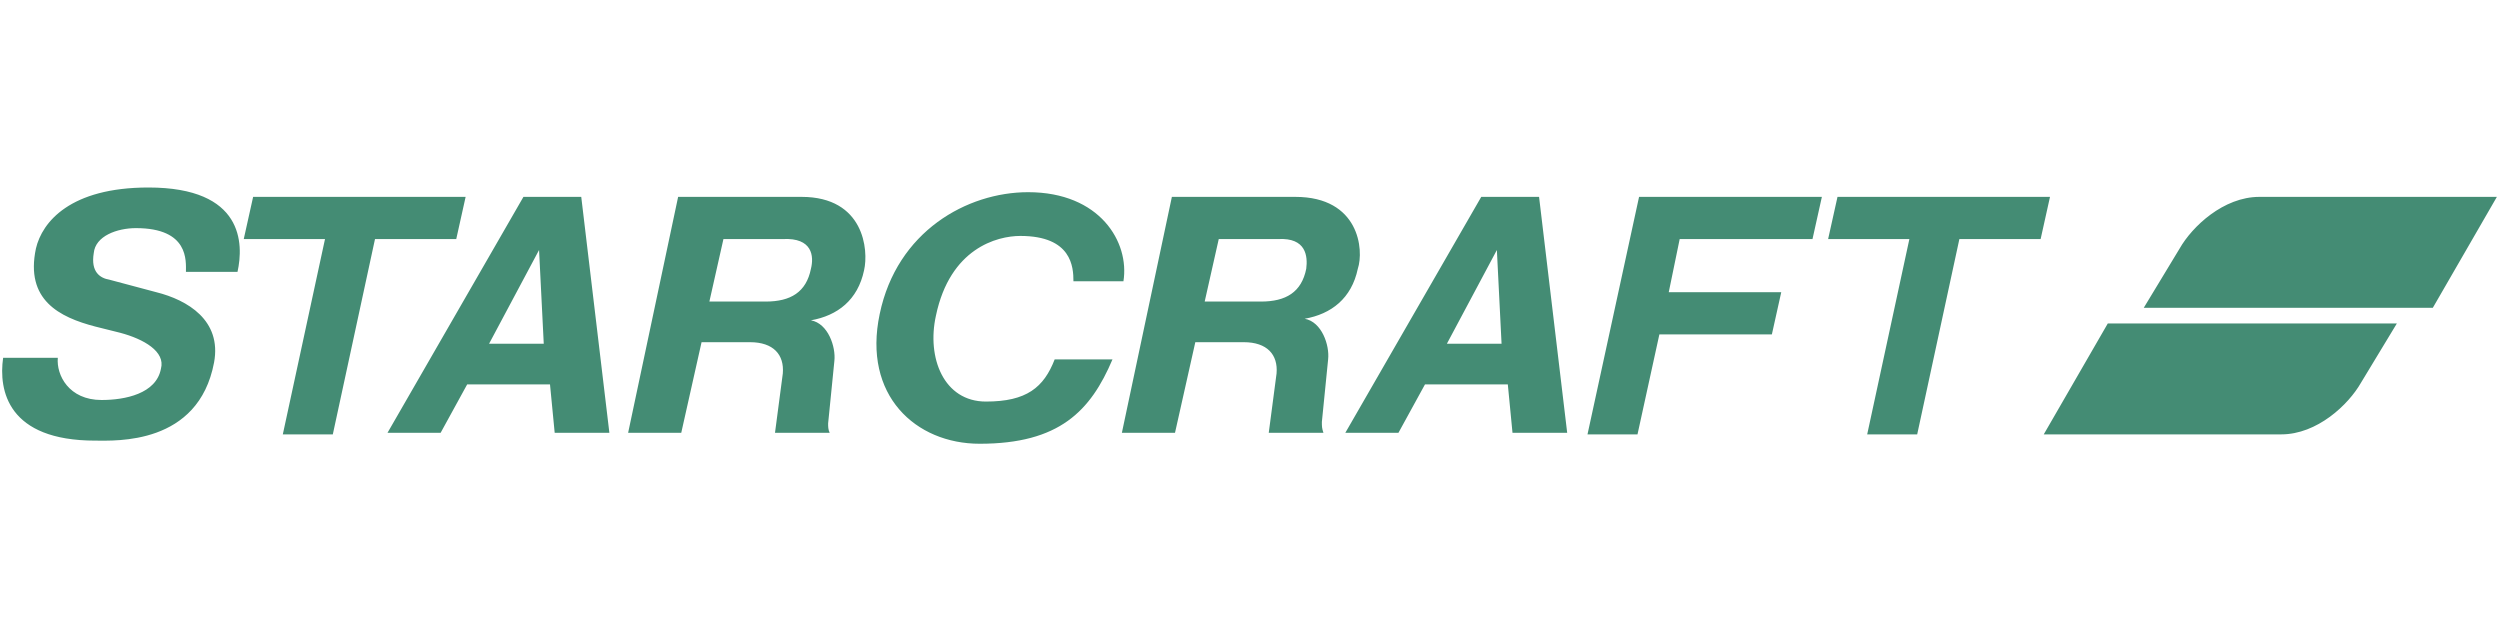 <?xml version="1.0" encoding="utf-8"?>
<!-- Generator: Adobe Illustrator 23.0.1, SVG Export Plug-In . SVG Version: 6.00 Build 0)  -->
<svg version="1.1" id="Layer_1" xmlns="http://www.w3.org/2000/svg" xmlns:xlink="http://www.w3.org/1999/xlink" x="0px" y="0px"
	 viewBox="0 0 160 41" style="enable-background:new 0 0 160 41;" xml:space="preserve">
<style type="text/css">
	.st0{fill-rule:evenodd;clip-rule:evenodd;fill:#448C74;}
</style>
<path class="st0" d="M37.2,12.6h-3.7l-8.7,15.1h3.4l1.7-3.1h5.3l0.3,3.1H39L37.2,12.6z M31.3,22l3.2-6h0l0.3,6H31.3z M51.3,12.6
	h-7.9l-3.2,15.1h3.4l1.3-5.8h3.1c1.5,0,2.2,0.8,2.1,2l-0.5,3.8h3.5C53,27.5,53,27.3,53,27.1l0.4-4c0.1-0.9-0.4-2.4-1.5-2.6
	c1.7-0.3,3-1.3,3.4-3.2C55.6,16,55.3,12.6,51.3,12.6z M51.9,17.2c-0.3,1.5-1.3,2.1-2.9,2.1h-3.6l0.9-4h3.8
	C52,15.2,52.1,16.4,51.9,17.2z M9.5,12c-5,0-6.8,2.2-7.2,3.9c-0.7,3.3,1.5,4.4,3.8,5l1.6,0.4c1.5,0.4,2.9,1.2,2.6,2.3
	c-0.3,1.6-2.3,2-3.8,2c-2.1,0-2.9-1.6-2.8-2.7H0.2c-0.3,2.1,0.3,5.3,5.9,5.3c1.3,0,6.6,0.3,7.6-5c0.5-2.7-1.7-4-3.7-4.5L7,17.9
	c-0.6-0.1-1.2-0.5-1-1.7c0.1-1.1,1.5-1.6,2.7-1.6c3.4,0,3.2,2.1,3.2,2.8h3.3C15.6,15.6,15.6,12,9.5,12z M63.1,25.7
	c-2.7,0-3.8-2.8-3.2-5.5c0.9-4.3,3.9-5.1,5.4-5.1c3.3,0,3.4,2,3.4,2.9h3.2c0.4-2.5-1.5-5.7-6.1-5.7c-3.9,0-8.4,2.5-9.5,7.8
	c-1.1,5.2,2.3,8.3,6.4,8.3c5.1,0,7.1-2.1,8.5-5.4h-3.7C66.8,24.8,65.7,25.7,63.1,25.7z M101.6,27.8h3.2l1.4-6.4h7.2l0.6-2.7h-7.2
	l0.7-3.4h8.5l0.6-2.7h-11.7L101.6,27.8z M117.6,12.6l-0.6,2.7h5.2l-2.7,12.5h3.2l2.7-12.5h5.2l0.6-2.7H117.6z M29.8,12.6H16.2
	l-0.6,2.7h5.2l-2.7,12.5h3.2L24,15.3h5.2L29.8,12.6z M130.8,27.8h15.2c2.3,0,4.3-1.9,5.1-3.3l2.3-3.8h-18.5L130.8,27.8z M144.6,12.6
	c-2.3,0-4.3,1.9-5.1,3.3l-2.3,3.8h18.5l4.1-7.1H144.6z M98.5,12.6h-3.7l-8.7,15.1h3.4l1.7-3.1h5.3l0.3,3.1h3.5L98.5,12.6z M92.6,22
	l3.2-6h0l0.3,6H92.6z M82.9,12.6H75l-3.2,15.1h3.4l1.3-5.8h3.1c1.5,0,2.2,0.8,2.1,2l-0.5,3.8h3.5c-0.1-0.3-0.1-0.4-0.1-0.7l0.4-4
	c0.1-0.9-0.4-2.4-1.5-2.6c1.7-0.3,3-1.3,3.4-3.2C87.3,16,87,12.6,82.9,12.6z M83.6,17.2c-0.3,1.5-1.3,2.1-2.9,2.1h-3.6l0.9-4h3.8
	C83.6,15.2,83.7,16.4,83.6,17.2z"/>
</svg>
